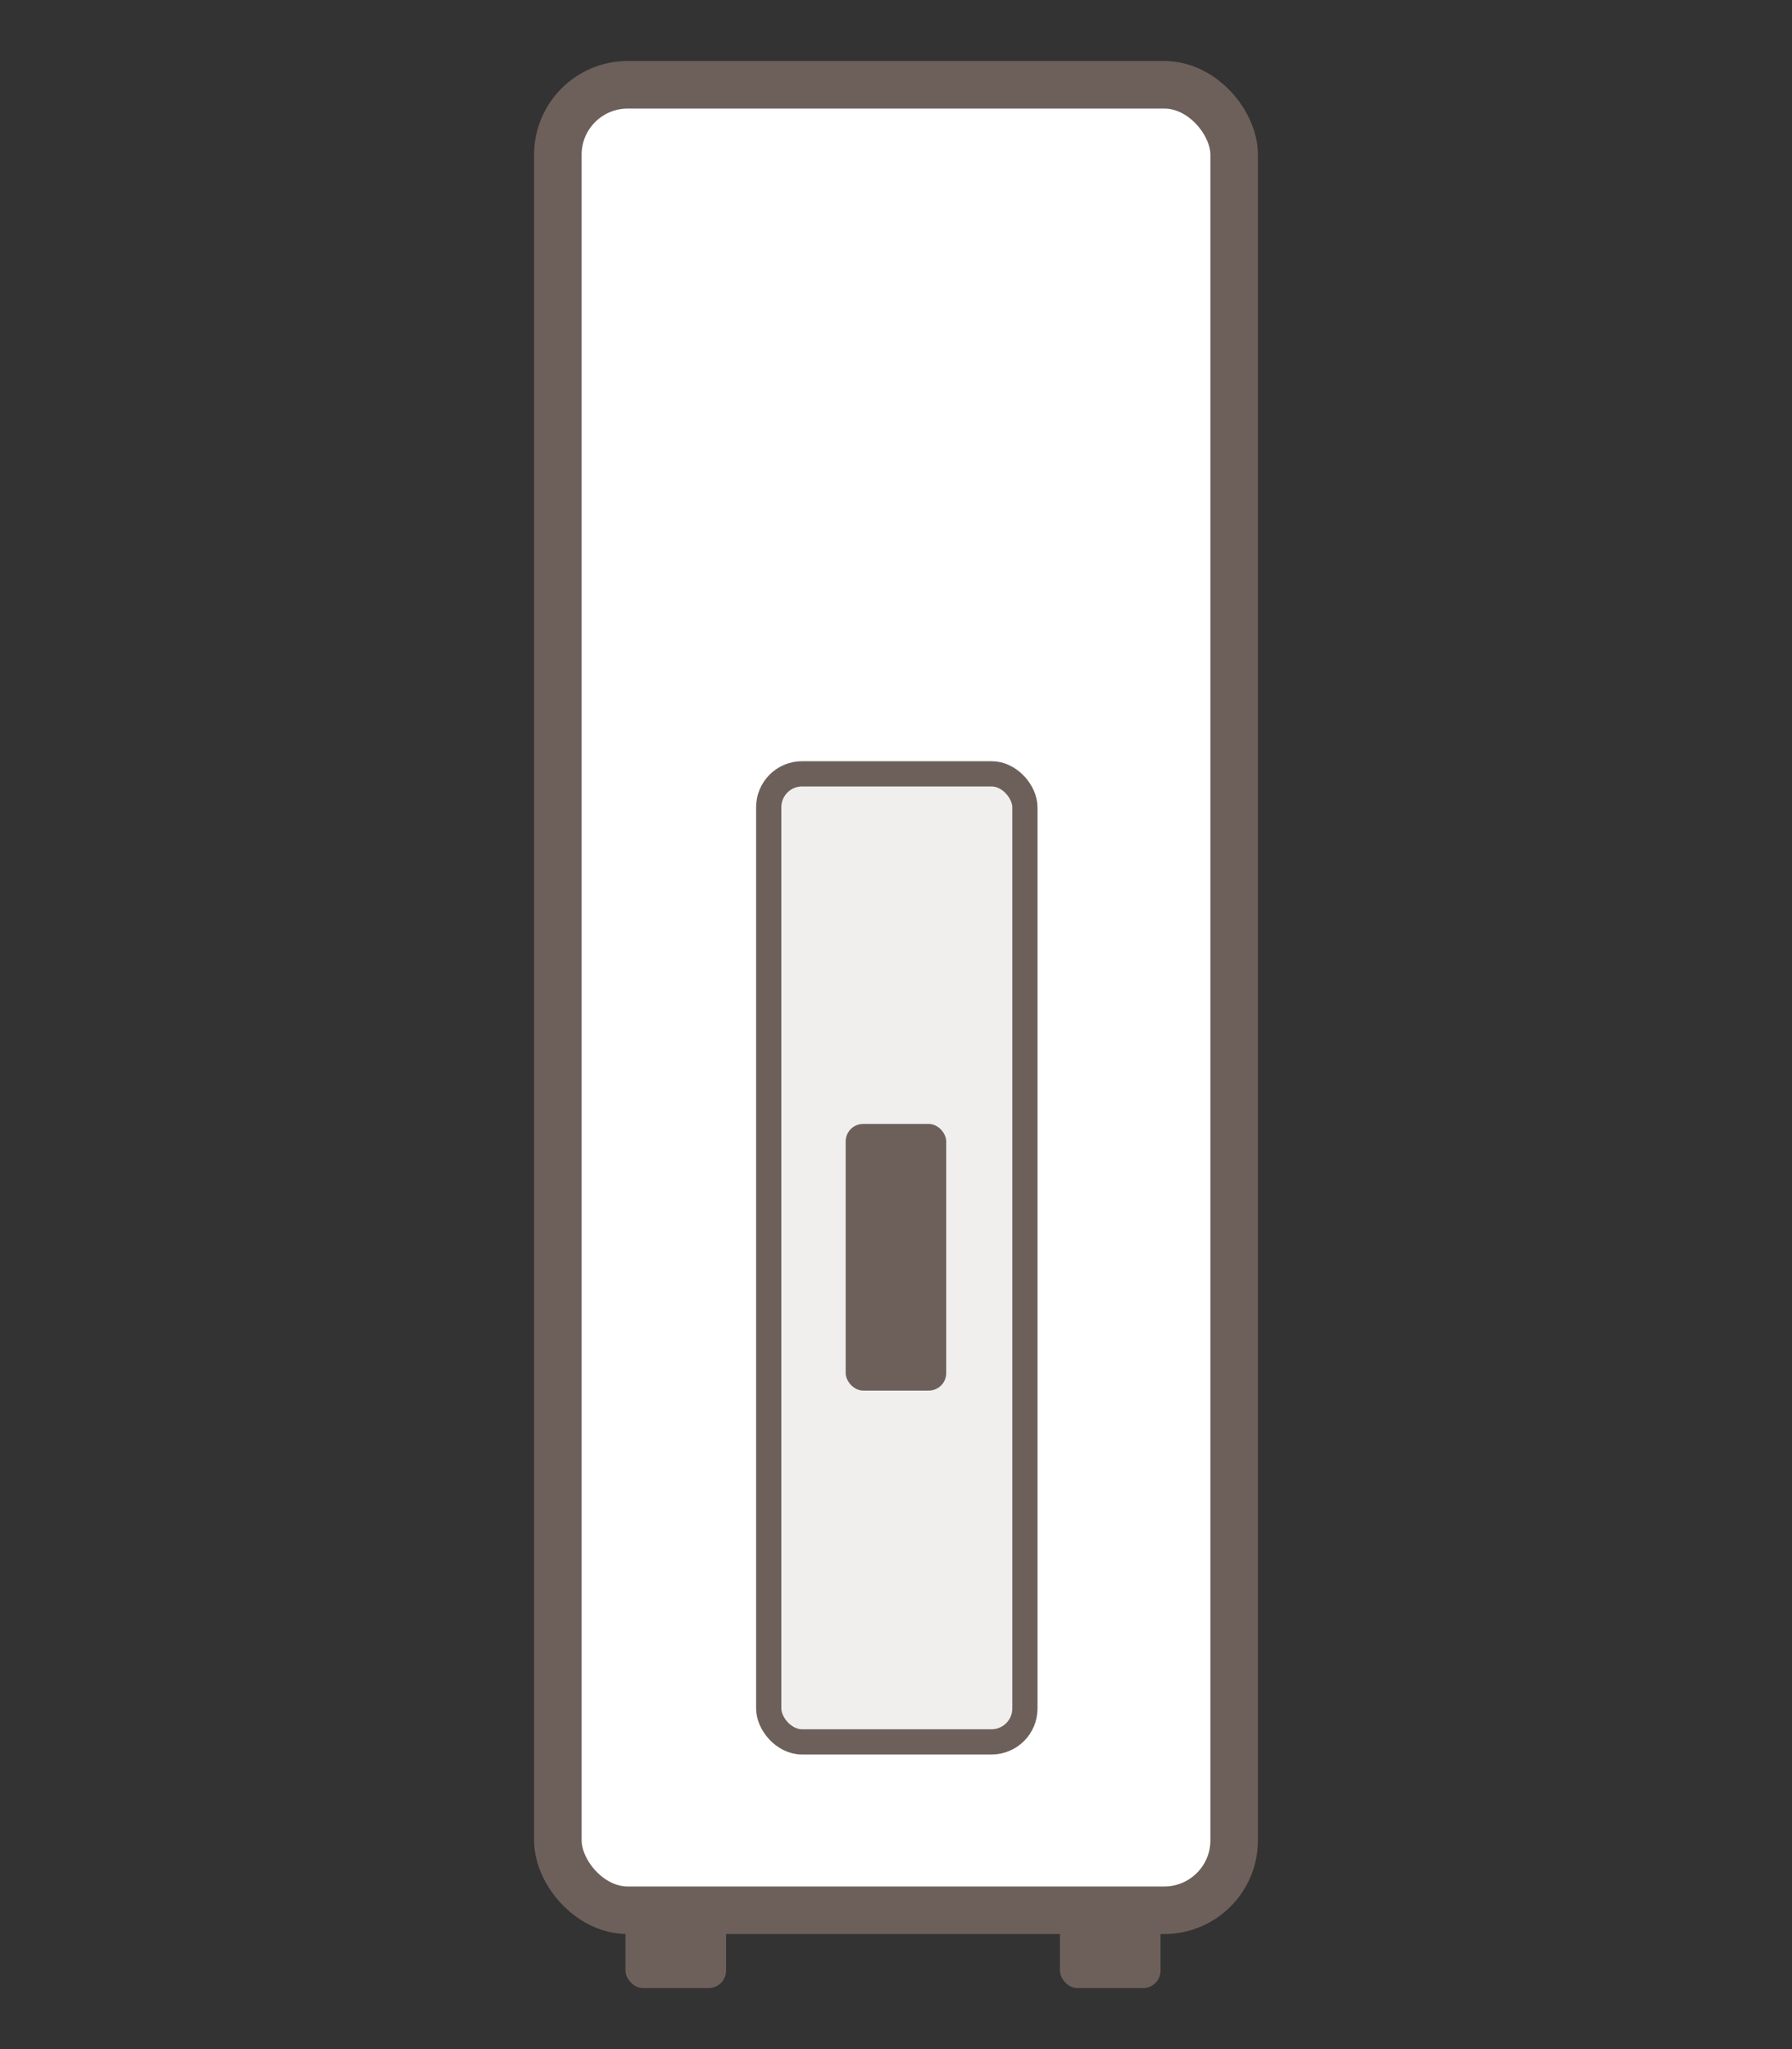 <?xml version="1.0" encoding="UTF-8"?><svg xmlns="http://www.w3.org/2000/svg" width="140" height="160" viewBox="0 0 140 160"><rect x="0" y="0" width="140" height="160" fill="#333333" stroke="none"/><rect x="43.582" y="6.621" width="52.836" height="142.537" rx="5.457" ry="5.457" fill="#fff" stroke-width="0"/><rect x="43.582" y="6.621" width="52.836" height="142.537" rx="5.457" ry="5.457" fill="none" stroke="#6d605a" stroke-miterlimit="10" stroke-width="3.713"/><rect x="48.866" y="148.536" width="7.859" height="6.699" rx="1.364" ry="1.364" fill="#6d605a" stroke-width="0"/><rect x="82.809" y="148.536" width="7.859" height="6.699" rx="1.364" ry="1.364" fill="#6d605a" stroke-width="0"/><rect x="60.056" y="60.423" width="20.015" height="75.589" rx="2.608" ry="2.608" fill="#f0efee" stroke-width="0"/><rect x="60.056" y="60.423" width="20.015" height="75.589" rx="2.608" ry="2.608" fill="none" stroke="#6d605a" stroke-linecap="round" stroke-linejoin="round" stroke-width="1.971"/><rect x="66.069" y="87.76" width="7.856" height="20.82" rx="1.364" ry="1.364" fill="#6d605a" stroke-width="0"/></svg>